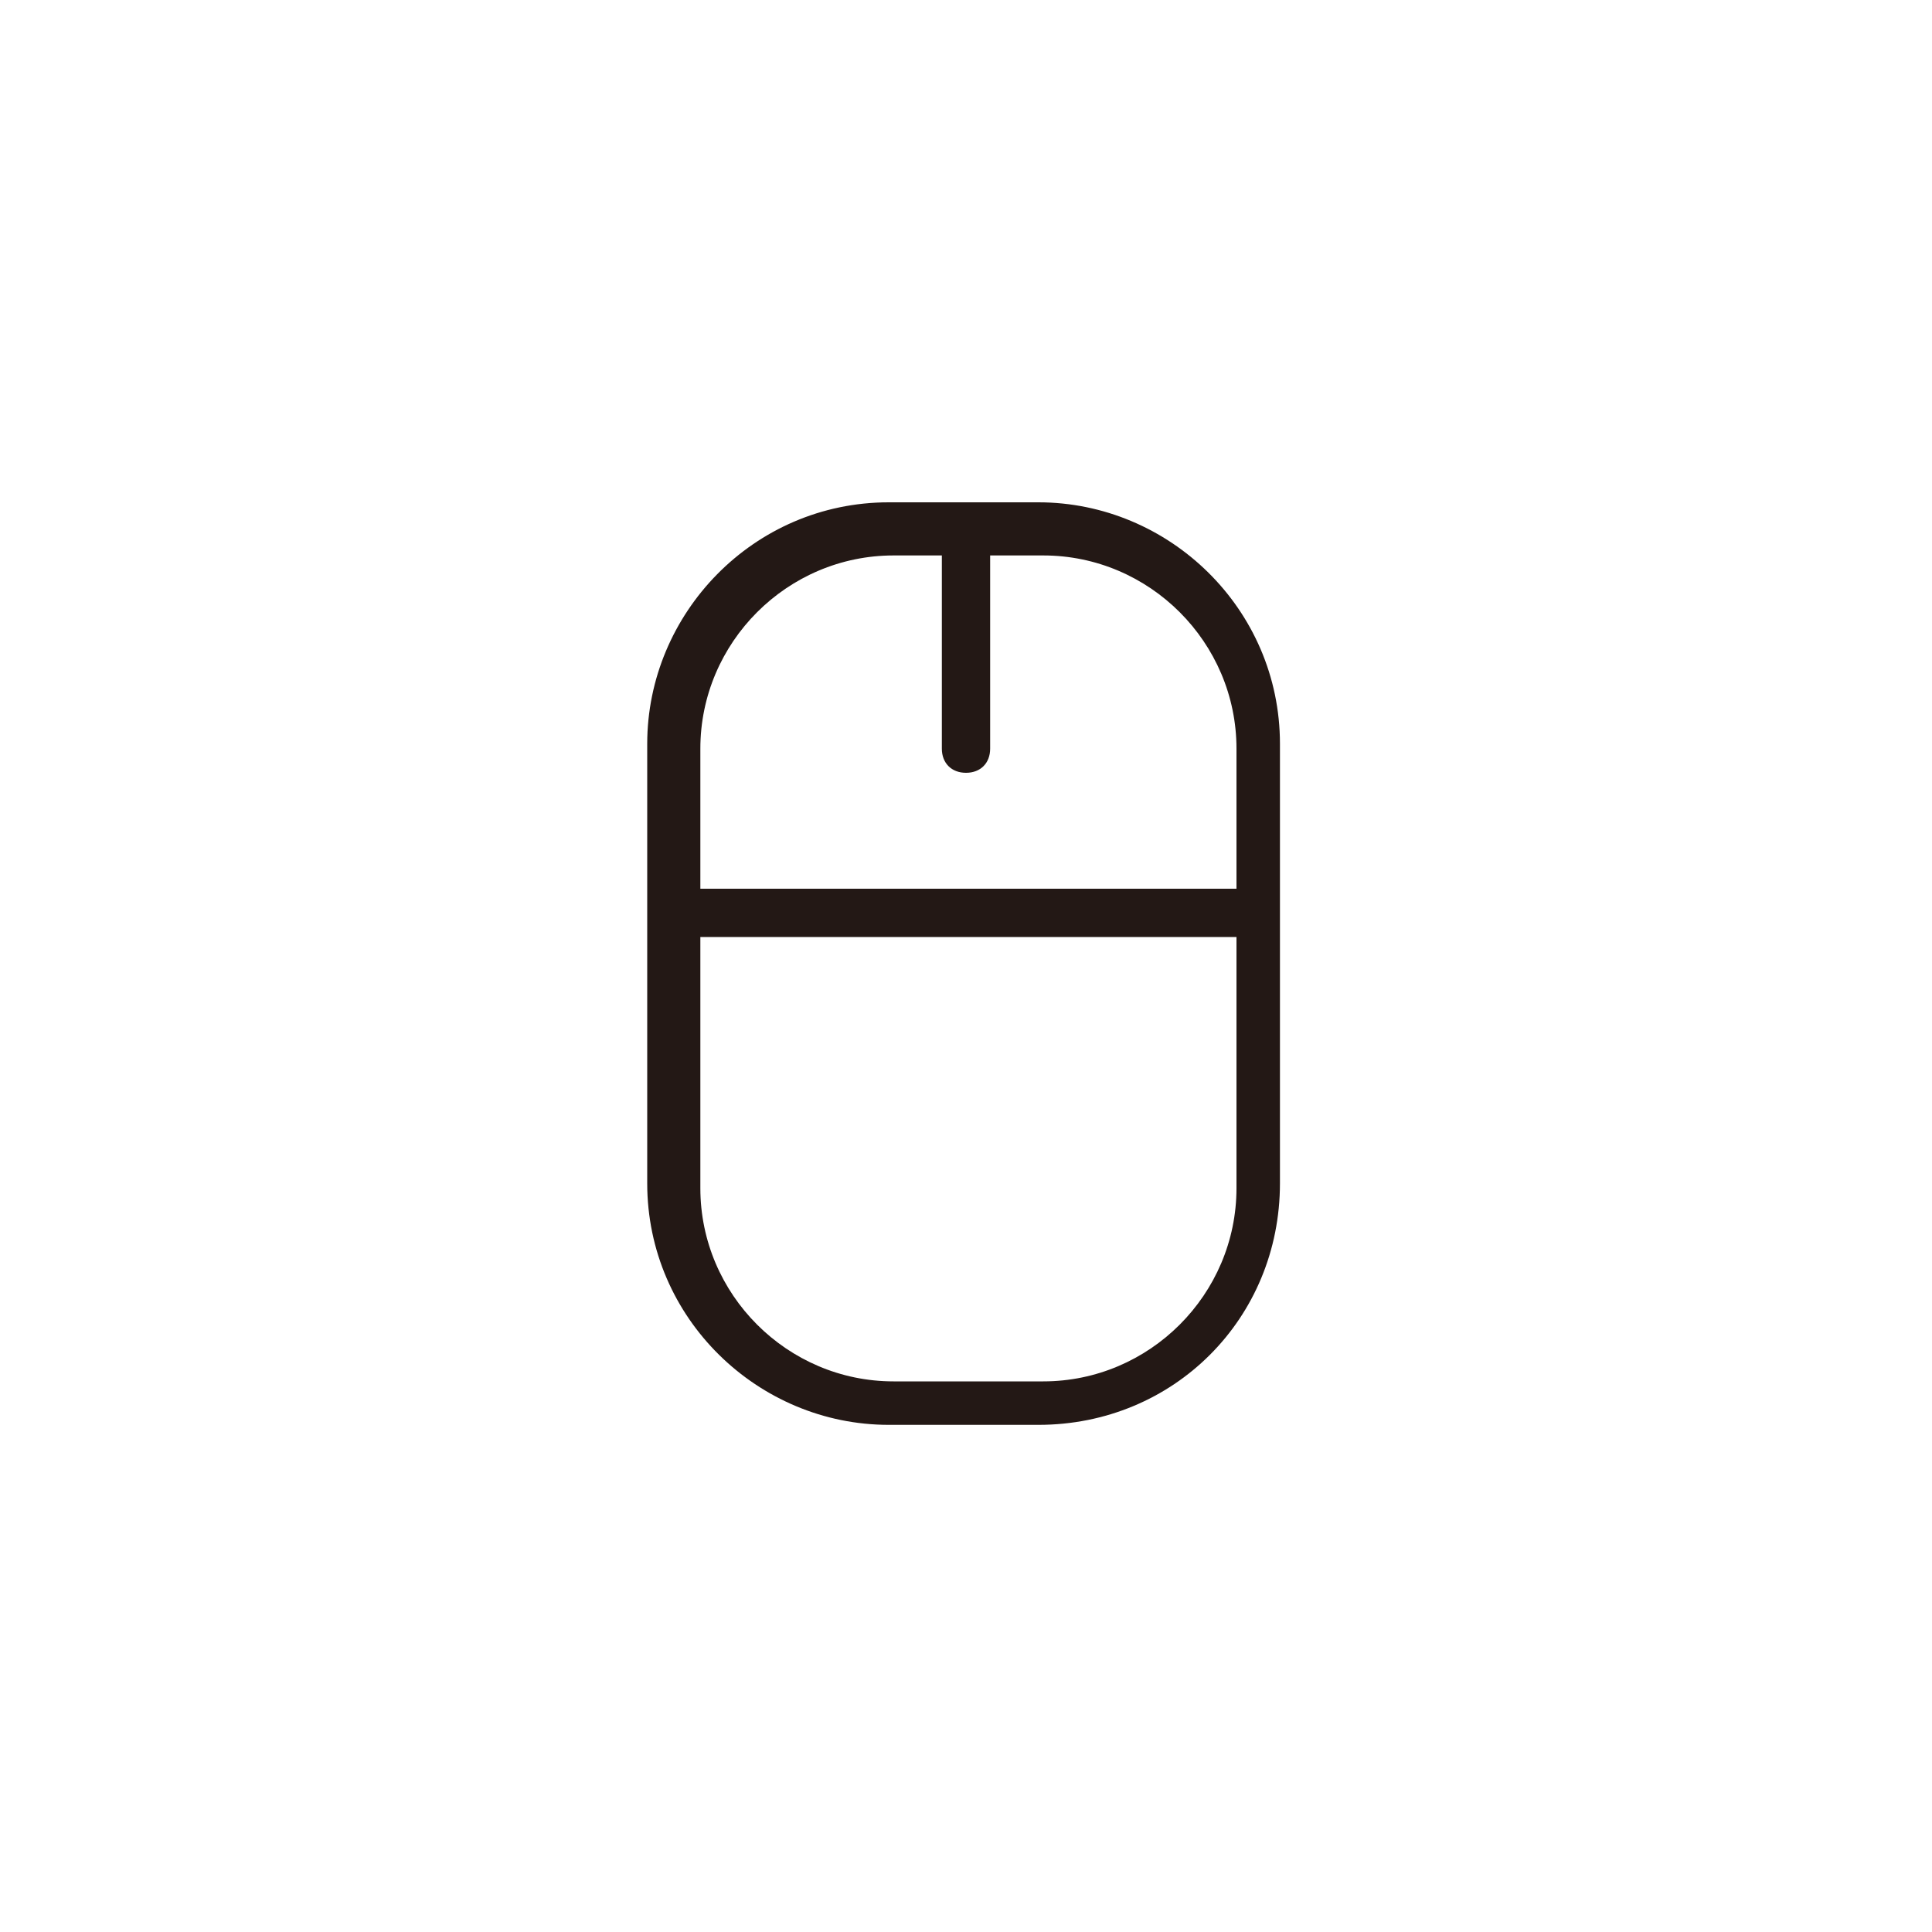 <?xml version="1.0" encoding="utf-8"?>
<!DOCTYPE svg PUBLIC "-//W3C//DTD SVG 1.1//EN" "http://www.w3.org/Graphics/SVG/1.1/DTD/svg11.dtd">
<svg version="1.1" id="图层_1" xmlns="http://www.w3.org/2000/svg" xmlns:xlink="http://www.w3.org/1999/xlink" 
	 viewBox="0 0 40 40" enable-background="new 0 0 40 40" xml:space="preserve">
<g>
	<g>
		<path fill="#231815" d="M21.5,29.5h-3.1c-2.7,0-5-2.2-5-5v-9.1c0-2.7,2.2-5,5-5h3.1c2.7,0,5,2.2,5,5v9.1
			C26.5,27.3,24.3,29.5,21.5,29.5z M18.5,11.5c-2.2,0-4,1.8-4,4v9.1c0,2.2,1.8,4,4,4h3.1c2.2,0,4-1.8,4-4v-9.1c0-2.2-1.8-4-4-4H18.5
			z"/>
	</g>
	<g>
		<path fill="#231815" d="M20.5,11v4.5c0,0.3-0.2,0.5-0.5,0.5s-0.5-0.2-0.5-0.5V11H20.5z"/>
	</g>
	<g>
		<rect x="14" y="18.4" fill="#231815" width="12" height="1"/>
	</g>
</g>
</svg>